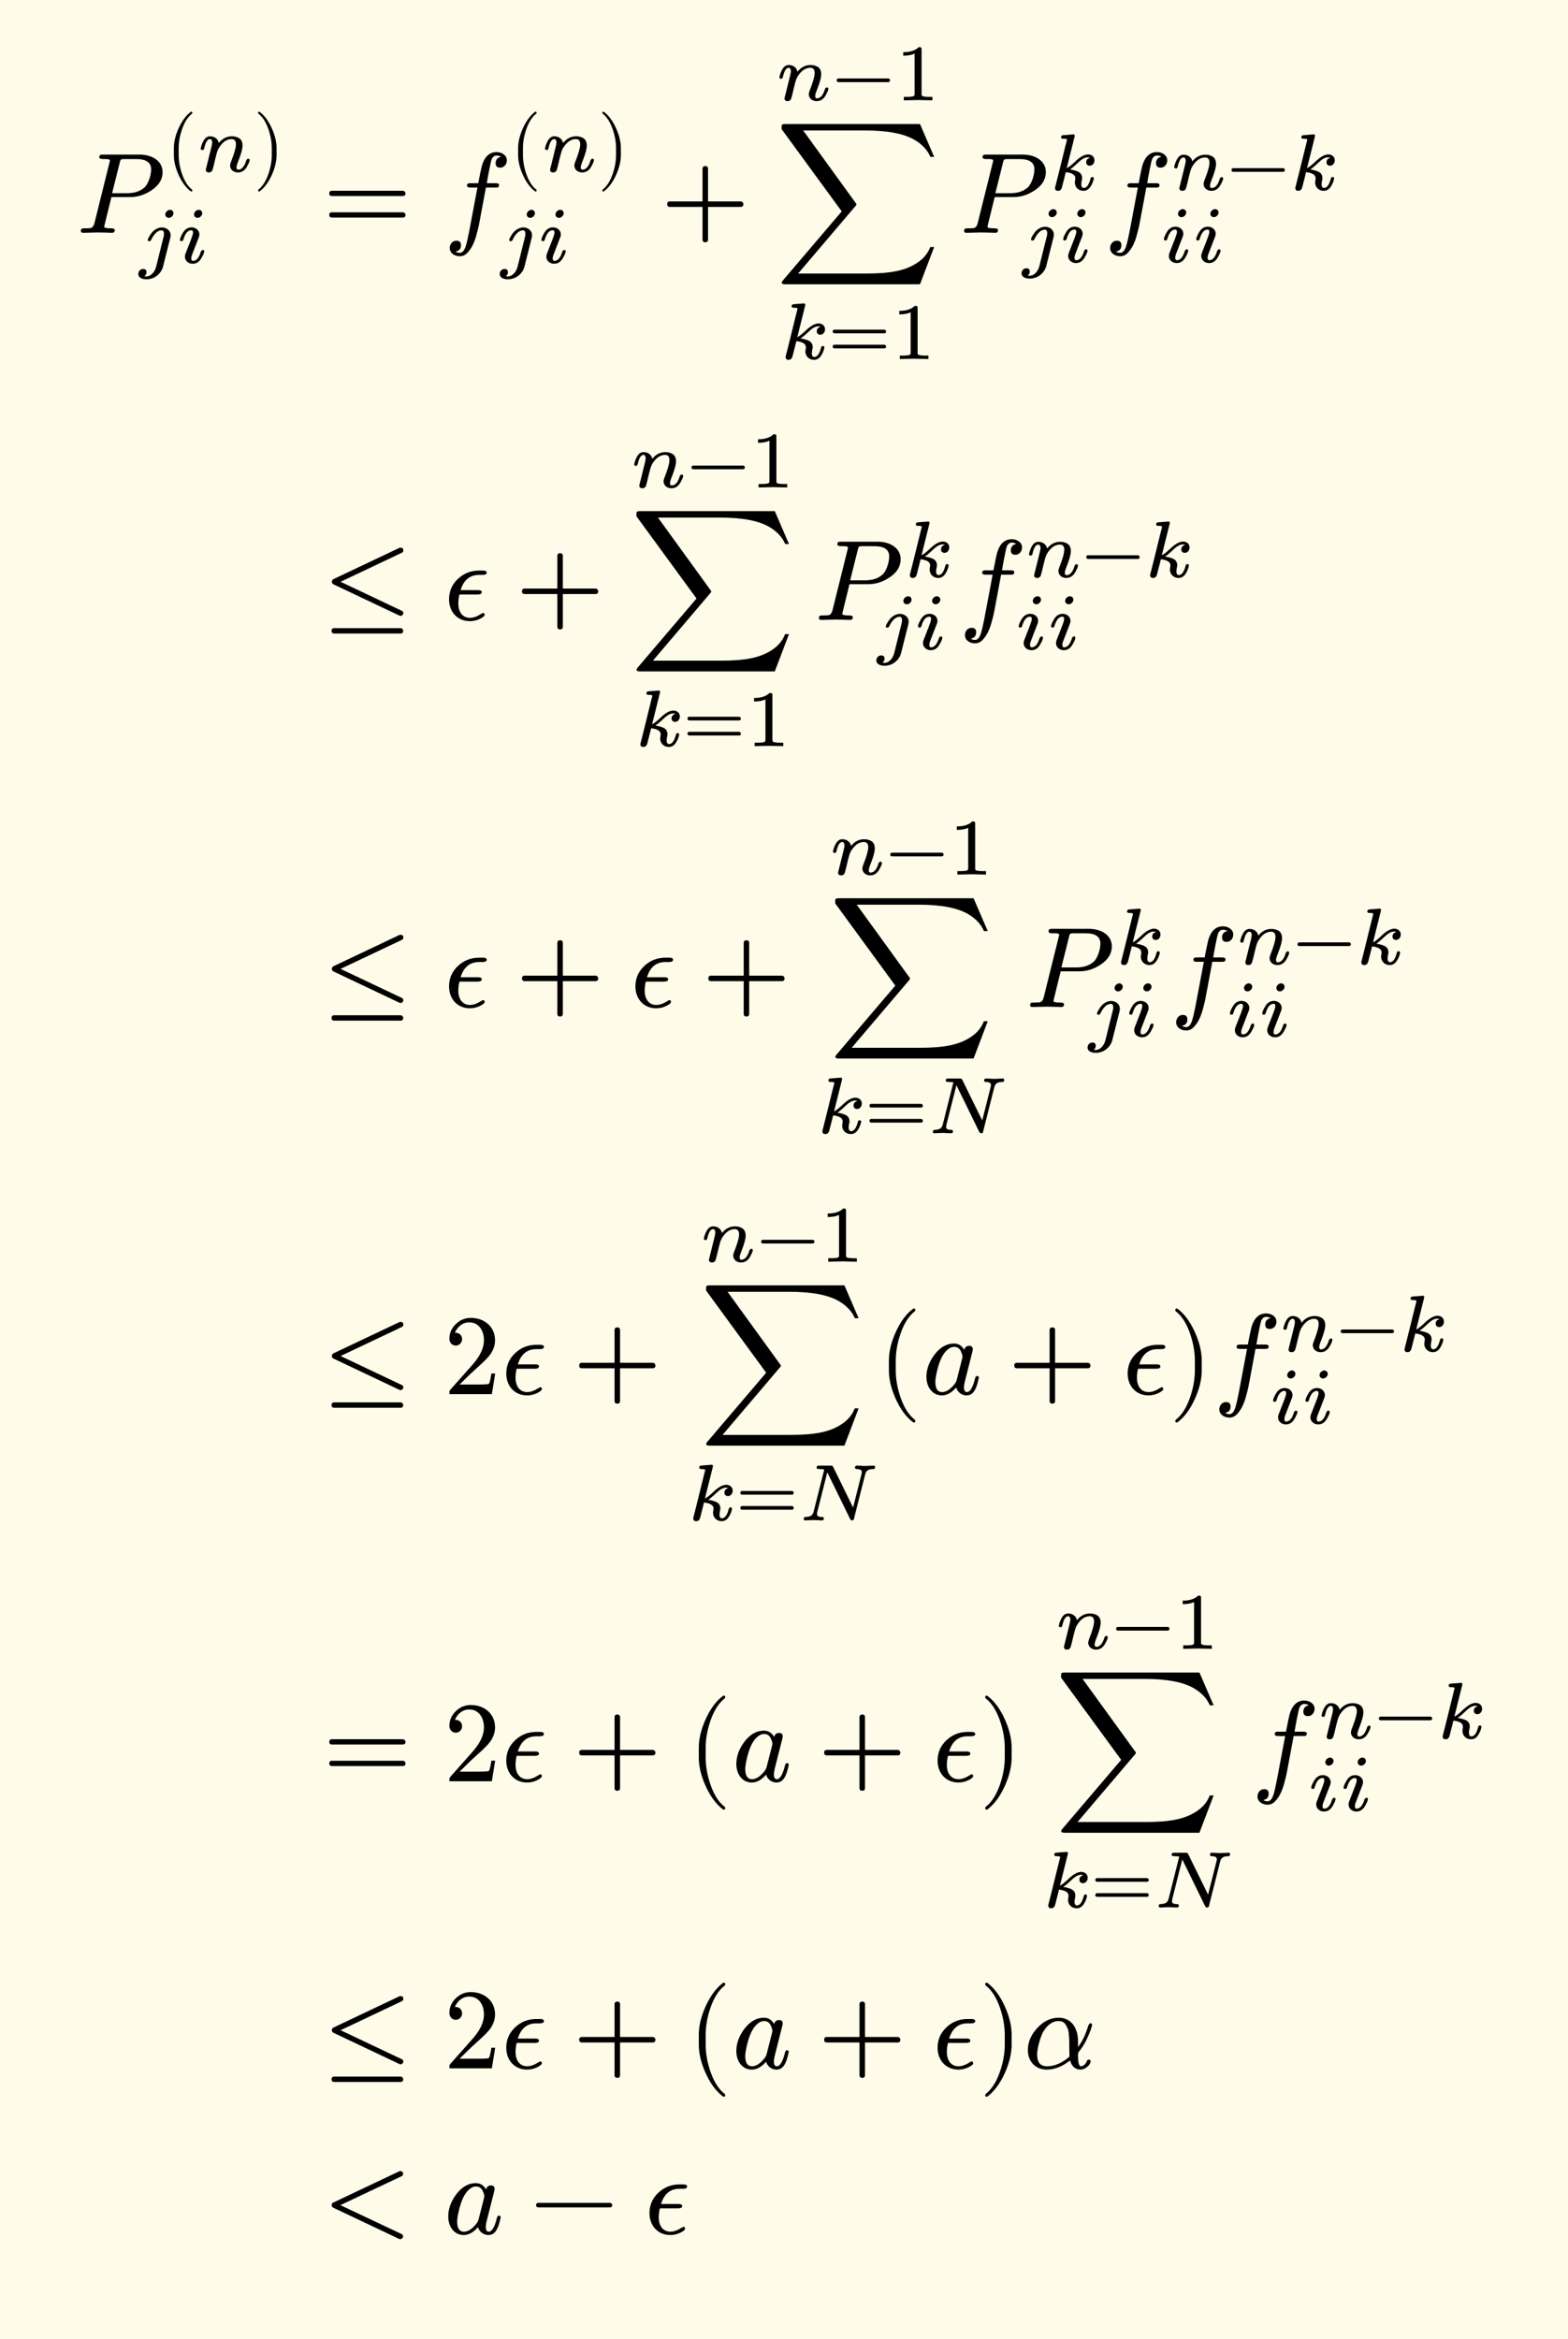 <svg xmlns="http://www.w3.org/2000/svg" xmlns:xlink="http://www.w3.org/1999/xlink" width="274.034" height="408.627" class="typst-doc" viewBox="0 0 205.526 306.47"><path fill="#fefce8" d="M0 0v306.47h205.526V0Z" class="typst-shape"/><g class="typst-group"><g class="typst-group"><g class="typst-group"><g class="typst-group"><g class="typst-group"><g class="typst-group"><use xlink:href="#a" class="typst-text" transform="matrix(1 0 0 -1 10 30.502)"/><use xlink:href="#b" class="typst-text" transform="matrix(1 0 0 -1 21.73 22.49)"/><use xlink:href="#c" class="typst-text" transform="matrix(1 0 0 -1 25.814 22.49)"/><use xlink:href="#d" class="typst-text" transform="matrix(1 0 0 -1 33.227 22.49)"/><use xlink:href="#e" class="typst-text" transform="matrix(1 0 0 -1 18.13 34.455)"/><use xlink:href="#f" class="typst-text" transform="matrix(1 0 0 -1 23.096 34.455)"/><use xlink:href="#g" class="typst-text" transform="matrix(1 0 0 -1 42.319 30.502)"/><g class="typst-group"><use xlink:href="#h" class="typst-text" transform="matrix(1 0 0 -1 58.155 30.502)"/><use xlink:href="#b" class="typst-text" transform="matrix(1 0 0 -1 66.855 22.49)"/><use xlink:href="#c" class="typst-text" transform="matrix(1 0 0 -1 70.94 22.49)"/><use xlink:href="#d" class="typst-text" transform="matrix(1 0 0 -1 78.353 22.49)"/><use xlink:href="#e" class="typst-text" transform="matrix(1 0 0 -1 65.505 34.455)"/><use xlink:href="#f" class="typst-text" transform="matrix(1 0 0 -1 70.472 34.455)"/></g><use xlink:href="#i" class="typst-text" transform="matrix(1 0 0 -1 86.61 30.502)"/><g class="typst-group"><use xlink:href="#j" class="typst-text" transform="matrix(1 0 0 -1 101.614 30.502)"/><use xlink:href="#c" class="typst-text" transform="matrix(1 0 0 -1 101.666 13.147)"/><use xlink:href="#k" class="typst-text" transform="matrix(1 0 0 -1 109.079 13.147)"/><use xlink:href="#l" class="typst-text" transform="matrix(1 0 0 -1 117.248 13.147)"/><use xlink:href="#m" class="typst-text" transform="matrix(1 0 0 -1 102.186 47.044)"/><use xlink:href="#n" class="typst-text" transform="matrix(1 0 0 -1 108.559 47.044)"/><use xlink:href="#l" class="typst-text" transform="matrix(1 0 0 -1 116.728 47.044)"/></g><use xlink:href="#a" class="typst-text" transform="matrix(1 0 0 -1 125.774 30.502)"/><use xlink:href="#m" class="typst-text" transform="matrix(1 0 0 -1 137.504 24.899)"/><use xlink:href="#e" class="typst-text" transform="matrix(1 0 0 -1 133.904 34.365)"/><use xlink:href="#f" class="typst-text" transform="matrix(1 0 0 -1 138.87 34.365)"/><g class="typst-group"><use xlink:href="#h" class="typst-text" transform="matrix(1 0 0 -1 144.718 30.502)"/><use xlink:href="#c" class="typst-text" transform="matrix(1 0 0 -1 153.417 24.899)"/><use xlink:href="#k" class="typst-text" transform="matrix(1 0 0 -1 160.83 24.899)"/><use xlink:href="#m" class="typst-text" transform="matrix(1 0 0 -1 169 24.899)"/><use xlink:href="#f" class="typst-text" transform="matrix(1 0 0 -1 152.067 34.365)"/><use xlink:href="#f" class="typst-text" transform="matrix(1 0 0 -1 156.31 34.365)"/></g></g><g class="typst-group"><use xlink:href="#o" class="typst-text" transform="matrix(1 0 0 -1 42.319 81.226)"/><use xlink:href="#p" class="typst-text" transform="matrix(1 0 0 -1 58.155 81.226)"/><use xlink:href="#i" class="typst-text" transform="matrix(1 0 0 -1 67.579 81.226)"/><g class="typst-group"><use xlink:href="#j" class="typst-text" transform="matrix(1 0 0 -1 82.582 81.226)"/><use xlink:href="#c" class="typst-text" transform="matrix(1 0 0 -1 82.634 63.871)"/><use xlink:href="#k" class="typst-text" transform="matrix(1 0 0 -1 90.047 63.871)"/><use xlink:href="#l" class="typst-text" transform="matrix(1 0 0 -1 98.216 63.871)"/><use xlink:href="#m" class="typst-text" transform="matrix(1 0 0 -1 83.154 97.768)"/><use xlink:href="#n" class="typst-text" transform="matrix(1 0 0 -1 89.527 97.768)"/><use xlink:href="#l" class="typst-text" transform="matrix(1 0 0 -1 97.696 97.768)"/></g><use xlink:href="#a" class="typst-text" transform="matrix(1 0 0 -1 106.742 81.226)"/><use xlink:href="#m" class="typst-text" transform="matrix(1 0 0 -1 118.472 75.623)"/><use xlink:href="#e" class="typst-text" transform="matrix(1 0 0 -1 114.872 85.09)"/><use xlink:href="#f" class="typst-text" transform="matrix(1 0 0 -1 119.838 85.09)"/><g class="typst-group"><use xlink:href="#h" class="typst-text" transform="matrix(1 0 0 -1 125.685 81.226)"/><use xlink:href="#c" class="typst-text" transform="matrix(1 0 0 -1 134.385 75.623)"/><use xlink:href="#k" class="typst-text" transform="matrix(1 0 0 -1 141.798 75.623)"/><use xlink:href="#m" class="typst-text" transform="matrix(1 0 0 -1 149.967 75.623)"/><use xlink:href="#f" class="typst-text" transform="matrix(1 0 0 -1 133.035 85.09)"/><use xlink:href="#f" class="typst-text" transform="matrix(1 0 0 -1 137.277 85.09)"/></g></g><g class="typst-group"><use xlink:href="#o" class="typst-text" transform="matrix(1 0 0 -1 42.319 131.95)"/><use xlink:href="#p" class="typst-text" transform="matrix(1 0 0 -1 58.155 131.95)"/><use xlink:href="#i" class="typst-text" transform="matrix(1 0 0 -1 67.579 131.95)"/><use xlink:href="#p" class="typst-text" transform="matrix(1 0 0 -1 82.582 131.95)"/><use xlink:href="#i" class="typst-text" transform="matrix(1 0 0 -1 92.005 131.95)"/><g class="typst-group"><use xlink:href="#j" class="typst-text" transform="matrix(1 0 0 -1 108.637 131.95)"/><use xlink:href="#c" class="typst-text" transform="matrix(1 0 0 -1 108.689 114.595)"/><use xlink:href="#k" class="typst-text" transform="matrix(1 0 0 -1 116.102 114.595)"/><use xlink:href="#l" class="typst-text" transform="matrix(1 0 0 -1 124.27 114.595)"/><use xlink:href="#m" class="typst-text" transform="matrix(1 0 0 -1 107.009 148.492)"/><use xlink:href="#n" class="typst-text" transform="matrix(1 0 0 -1 113.382 148.492)"/><use xlink:href="#q" class="typst-text" transform="matrix(1 0 0 -1 121.551 148.492)"/></g><use xlink:href="#a" class="typst-text" transform="matrix(1 0 0 -1 134.425 131.95)"/><use xlink:href="#m" class="typst-text" transform="matrix(1 0 0 -1 146.155 126.347)"/><use xlink:href="#e" class="typst-text" transform="matrix(1 0 0 -1 142.555 135.813)"/><use xlink:href="#f" class="typst-text" transform="matrix(1 0 0 -1 147.522 135.813)"/><g class="typst-group"><use xlink:href="#h" class="typst-text" transform="matrix(1 0 0 -1 153.369 131.95)"/><use xlink:href="#c" class="typst-text" transform="matrix(1 0 0 -1 162.069 126.347)"/><use xlink:href="#k" class="typst-text" transform="matrix(1 0 0 -1 169.482 126.347)"/><use xlink:href="#m" class="typst-text" transform="matrix(1 0 0 -1 177.65 126.347)"/><use xlink:href="#f" class="typst-text" transform="matrix(1 0 0 -1 160.719 135.813)"/><use xlink:href="#f" class="typst-text" transform="matrix(1 0 0 -1 164.96 135.813)"/></g></g><g class="typst-group"><use xlink:href="#o" class="typst-text" transform="matrix(1 0 0 -1 42.319 182.674)"/><use xlink:href="#r" class="typst-text" transform="matrix(1 0 0 -1 58.155 182.674)"/><use xlink:href="#p" class="typst-text" transform="matrix(1 0 0 -1 65.655 182.674)"/><use xlink:href="#i" class="typst-text" transform="matrix(1 0 0 -1 75.079 182.674)"/><g class="typst-group"><use xlink:href="#j" class="typst-text" transform="matrix(1 0 0 -1 91.71 182.674)"/><use xlink:href="#c" class="typst-text" transform="matrix(1 0 0 -1 91.762 165.319)"/><use xlink:href="#k" class="typst-text" transform="matrix(1 0 0 -1 99.175 165.319)"/><use xlink:href="#l" class="typst-text" transform="matrix(1 0 0 -1 107.344 165.319)"/><use xlink:href="#m" class="typst-text" transform="matrix(1 0 0 -1 90.082 199.216)"/><use xlink:href="#n" class="typst-text" transform="matrix(1 0 0 -1 96.456 199.216)"/><use xlink:href="#q" class="typst-text" transform="matrix(1 0 0 -1 104.625 199.216)"/></g><use xlink:href="#s" class="typst-text" transform="matrix(1 0 0 -1 114.999 182.674)"/><use xlink:href="#t" class="typst-text" transform="matrix(1 0 0 -1 120.834 182.674)"/><use xlink:href="#i" class="typst-text" transform="matrix(1 0 0 -1 132.102 182.674)"/><use xlink:href="#p" class="typst-text" transform="matrix(1 0 0 -1 147.105 182.674)"/><use xlink:href="#u" class="typst-text" transform="matrix(1 0 0 -1 153.195 182.674)"/><g class="typst-group"><use xlink:href="#h" class="typst-text" transform="matrix(1 0 0 -1 159.03 182.674)"/><use xlink:href="#c" class="typst-text" transform="matrix(1 0 0 -1 167.73 177.07)"/><use xlink:href="#k" class="typst-text" transform="matrix(1 0 0 -1 175.143 177.07)"/><use xlink:href="#m" class="typst-text" transform="matrix(1 0 0 -1 183.312 177.07)"/><use xlink:href="#f" class="typst-text" transform="matrix(1 0 0 -1 166.38 186.537)"/><use xlink:href="#f" class="typst-text" transform="matrix(1 0 0 -1 170.622 186.537)"/></g></g><g class="typst-group"><use xlink:href="#g" class="typst-text" transform="matrix(1 0 0 -1 42.319 233.398)"/><use xlink:href="#r" class="typst-text" transform="matrix(1 0 0 -1 58.155 233.398)"/><use xlink:href="#p" class="typst-text" transform="matrix(1 0 0 -1 65.655 233.398)"/><use xlink:href="#i" class="typst-text" transform="matrix(1 0 0 -1 75.079 233.398)"/><use xlink:href="#s" class="typst-text" transform="matrix(1 0 0 -1 90.082 233.398)"/><use xlink:href="#t" class="typst-text" transform="matrix(1 0 0 -1 95.917 233.398)"/><use xlink:href="#i" class="typst-text" transform="matrix(1 0 0 -1 107.185 233.398)"/><use xlink:href="#p" class="typst-text" transform="matrix(1 0 0 -1 122.189 233.398)"/><use xlink:href="#u" class="typst-text" transform="matrix(1 0 0 -1 128.279 233.398)"/><g class="typst-group"><use xlink:href="#j" class="typst-text" transform="matrix(1 0 0 -1 138.242 233.398)"/><use xlink:href="#c" class="typst-text" transform="matrix(1 0 0 -1 138.294 216.043)"/><use xlink:href="#k" class="typst-text" transform="matrix(1 0 0 -1 145.707 216.043)"/><use xlink:href="#l" class="typst-text" transform="matrix(1 0 0 -1 153.876 216.043)"/><use xlink:href="#m" class="typst-text" transform="matrix(1 0 0 -1 136.614 249.94)"/><use xlink:href="#n" class="typst-text" transform="matrix(1 0 0 -1 142.987 249.94)"/><use xlink:href="#q" class="typst-text" transform="matrix(1 0 0 -1 151.156 249.94)"/></g><g class="typst-group"><use xlink:href="#h" class="typst-text" transform="matrix(1 0 0 -1 164.03 233.398)"/><use xlink:href="#c" class="typst-text" transform="matrix(1 0 0 -1 172.73 227.795)"/><use xlink:href="#k" class="typst-text" transform="matrix(1 0 0 -1 180.143 227.795)"/><use xlink:href="#m" class="typst-text" transform="matrix(1 0 0 -1 188.312 227.795)"/><use xlink:href="#f" class="typst-text" transform="matrix(1 0 0 -1 171.38 237.261)"/><use xlink:href="#f" class="typst-text" transform="matrix(1 0 0 -1 175.622 237.261)"/></g></g><g class="typst-group"><use xlink:href="#o" class="typst-text" transform="matrix(1 0 0 -1 42.319 271.015)"/><use xlink:href="#r" class="typst-text" transform="matrix(1 0 0 -1 58.155 271.015)"/><use xlink:href="#p" class="typst-text" transform="matrix(1 0 0 -1 65.655 271.015)"/><use xlink:href="#i" class="typst-text" transform="matrix(1 0 0 -1 75.079 271.015)"/><use xlink:href="#s" class="typst-text" transform="matrix(1 0 0 -1 90.082 271.015)"/><use xlink:href="#t" class="typst-text" transform="matrix(1 0 0 -1 95.917 271.015)"/><use xlink:href="#i" class="typst-text" transform="matrix(1 0 0 -1 107.185 271.015)"/><use xlink:href="#p" class="typst-text" transform="matrix(1 0 0 -1 122.189 271.015)"/><use xlink:href="#u" class="typst-text" transform="matrix(1 0 0 -1 128.279 271.015)"/><use xlink:href="#v" class="typst-text" transform="matrix(1 0 0 -1 134.114 271.015)"/></g><g class="typst-group"><use xlink:href="#w" class="typst-text" transform="matrix(1 0 0 -1 42.319 292.69)"/><use xlink:href="#t" class="typst-text" transform="matrix(1 0 0 -1 58.155 292.69)"/><use xlink:href="#x" class="typst-text" transform="matrix(1 0 0 -1 69.424 292.69)"/><use xlink:href="#p" class="typst-text" transform="matrix(1 0 0 -1 84.427 292.69)"/></g></g></g></g></g></g><defs><symbol id="a" overflow="visible"><path d="M8.325 10.245h-4.8c-.345 0-.51-.015-.51-.345 0-.165.165-.24.495-.24.3 0 .9.045.9-.195 0-.03-.015-.12-.06-.27L2.37 1.23C2.28.9 2.13.705 1.92.63 1.815.6 1.545.585 1.08.585.75.585.6.555.6.24.6.075.69 0 .885 0L2.76.045 3.72.03c.165 0 .765-.03.96-.03q.36 0 .36.36c0 .15-.165.225-.48.225-.6 0-.9.06-.9.195 0 0 .015.045.045.24l.9 3.66H7.08c.975 0 1.905.3 2.775.885.975.645 1.455 1.44 1.455 2.385 0 1.485-1.41 2.295-2.985 2.295M7.86 9.66c1.305 0 1.95-.45 1.95-1.35 0-.84-.42-1.965-.855-2.355Q8.1 5.19 6.705 5.19h-2.01l.99 3.96c.12.51.12.51.75.51Z"/></symbol><symbol id="b" overflow="visible"><path d="M3.339-2.604c.095 0 .147.053.147.147 0 .031-.021.074-.053.115-.545.42-.986 1.114-1.312 2.069a7.6 7.6 0 0 0-.43 2.457v.882c0 .809.146 1.628.43 2.457.325.956.767 1.648 1.313 2.069a.17.17 0 0 1 .052.115c0 .095-.053.147-.147.147a.2.2 0 0 1-.074-.032Q2.323 7.101 1.68 5.67c-.41-.913-.62-1.774-.62-2.604v-.882c0-.83.21-1.69.62-2.604.43-.955.956-1.67 1.586-2.152a.2.2 0 0 1 .073-.032"/></symbol><symbol id="c" overflow="visible"><path d="M1.722 4.63c-.347 0-.63-.189-.85-.577a3.3 3.3 0 0 1-.378-1.04c0-.115.073-.178.22-.178.2 0 .21.115.263.336.178.725.42 1.092.724 1.092.2 0 .294-.158.294-.472 0-.116-.053-.389-.168-.84L1.271.704a7 7 0 0 1-.106-.441c0-.242.137-.368.4-.368q.299 0 .44.252c.032.063.095.284.19.651l.22.924c.126.493.2.766.22.83a2.6 2.6 0 0 0 .389.777c.441.619.945.934 1.522.934.378 0 .567-.231.567-.683 0-.409-.199-1.134-.609-2.183-.104-.274-.157-.462-.157-.578 0-.567.462-.924 1.029-.924.493 0 .893.252 1.176.756.242.43.357.714.357.861 0 .115-.074.178-.21.178-.074-.01-.147-.063-.22-.167-.011-.011-.011-.032-.011-.042-.242-.81-.599-1.22-1.06-1.22-.147 0-.221.105-.221.326 0 .147.084.42.241.819.368.934.546 1.607.546 2.006 0 .483-.168.818-.493.997-.263.147-.567.22-.893.22-.682 0-1.26-.293-1.722-.882-.094.515-.546.882-1.144.882"/></symbol><symbol id="d" overflow="visible"><path d="M.819-2.572c.63.482 1.155 1.197 1.586 2.152.409.914.619 1.774.619 2.604v.882c0 .83-.21 1.69-.62 2.604-.43.955-.955 1.67-1.585 2.152a.2.2 0 0 1-.074.032C.651 7.854.6 7.801.6 7.707c0-.042.02-.084.052-.115.546-.42.987-1.113 1.313-2.069.283-.83.43-1.648.43-2.457v-.882c0-.809-.147-1.628-.43-2.457-.326-.955-.767-1.648-1.313-2.068C.621-2.383.6-2.425.6-2.457c0-.095.052-.147.146-.147.011 0 .042.01.074.032"/></symbol><symbol id="e" overflow="visible"><path d="M4.61 6.52a.44.44 0 0 1-.452.441c-.305 0-.62-.304-.62-.609 0-.252.2-.44.452-.44.315 0 .62.293.62.608M3.087 4.651c-.588 0-1.103-.388-1.376-.755q-.472-.678-.472-.882c0-.116.073-.168.21-.168.105 0 .189.073.252.21.115.252.252.472.41.672.304.367.619.546.944.546.2 0 .305-.158.305-.463 0-.125-.01-.23-.031-.304L2.34-.473c-.147-.598-.619-1.291-1.291-1.291-.095 0-.178.01-.263.032a.57.57 0 0 1 .284.514q0 .428-.441.43c-.357 0-.63-.304-.63-.661 0-.483.525-.693 1.06-.693.242 0 .504.042.777.136.651.221 1.24.84 1.408 1.544l.934 3.717c.031.137.052.263.052.378 0 .609-.535 1.018-1.144 1.018"/></symbol><symbol id="f" overflow="visible"><path d="M3.413 6.52a.44.44 0 0 1-.452.441c-.315 0-.62-.293-.62-.609 0-.252.2-.44.452-.44.315 0 .62.293.62.608M2.016 4.662q-.74 0-1.165-.756c-.242-.42-.357-.714-.357-.882 0-.115.073-.168.21-.168q.17 0 .23.189c.242.83.588 1.239 1.05 1.239.147 0 .221-.105.221-.325 0-.137-.105-.473-.315-1.019l-.651-1.67a1.3 1.3 0 0 1-.095-.45c0-.546.473-.924 1.019-.924.493 0 .872.252 1.155.767.241.42.357.703.357.86 0 .116-.073.179-.21.179-.063-.01-.136-.063-.21-.168a.1.1 0 0 1-.021-.042C2.993.682 2.646.273 2.194.273q-.22 0-.22.315c0 .157.052.378.168.651l.83 2.153q.063.172.063.346c0 .546-.473.924-1.019.924"/></symbol><symbol id="g" overflow="visible"><path d="M10.47 5.505H1.2c-.24 0-.36-.12-.36-.345s.12-.345.36-.345h9.27c.24 0 .36.12.36.345 0 .18-.165.345-.36.345m0-2.82H1.2c-.24 0-.36-.12-.36-.345s.12-.345.36-.345h9.27c.24 0 .36.12.36.345a.35.35 0 0 1-.36.345"/></symbol><symbol id="h" overflow="visible"><path d="M8.28 9.495c0 .66-.645 1.08-1.35 1.08-.93 0-1.575-.6-1.92-1.785-.075-.27-.24-1.035-.48-2.295h-.975c-.33 0-.495-.015-.495-.33 0-.165.15-.24.465-.24h.9L3.33.12c-.165-.855-.315-1.485-.45-1.905-.18-.555-.435-.84-.765-.84-.225 0-.405.06-.57.165.48.075.72.36.72.84 0 .39-.195.585-.6.585-.51 0-.87-.45-.87-.96 0-.66.615-1.08 1.32-1.08.375 0 .72.15 1.005.465.48.495.855 1.2 1.125 2.145.165.585.315 1.155.42 1.725l.87 4.665h1.23c.345 0 .495.015.495.36 0 .135-.15.21-.45.21H5.655c.09.615.51 2.88.645 3.165.15.315.36.465.63.465.225 0 .42-.06.585-.165-.465-.105-.705-.375-.705-.84 0-.39.195-.585.6-.585.51 0 .87.45.87.96"/></symbol><symbol id="i" overflow="visible"><path d="M10.47 4.11H6.195v4.275q0 .36-.36.36t-.36-.36V4.11H1.2q-.36 0-.36-.36t.36-.36h4.275V-.885q0-.36.36-.36t.36.36V3.39h4.275q.36 0 .36.36c0 .195-.165.36-.36.36"/></symbol><symbol id="j" overflow="visible"><path d="m18.975-6.75 1.86 4.89h-.51c-.285-.75-.765-1.38-1.455-1.89-1.695-1.26-3.87-1.59-7.005-1.59H3l7.5 8.82c.105.105.15.21.15.285L3.66 13.41h8.055c2.835 0 5.19-.36 6.735-1.35q1.35-.855 1.89-2.115h.495l-1.86 4.305H1.32c-.27 0-.42-.045-.465-.135-.015-.045-.015-.225-.015-.54l7.875-10.77-7.695-9.03c-.105-.12-.165-.225-.165-.3 0-.15.15-.225.465-.225Z"/></symbol><symbol id="k" overflow="visible"><path d="M7.308 2.867H.861c-.21 0-.273-.106-.273-.242 0-.137.063-.242.273-.242h6.447c.21 0 .273.105.273.242 0 .126-.063.241-.273.241"/></symbol><symbol id="l" overflow="visible"><path d="M3.182 6.972c-.452-.441-1.124-.662-2.037-.662v-.46c.619 0 1.112.094 1.49.272V.894c0-.137-.01-.221-.041-.263q-.08-.176-.945-.178h-.431V0l1.869.042L4.967 0v.452h-.431q-.864.002-.955.178c-.022.042-.032.126-.032.262v5.744c0 .284-.042.336-.367.336"/></symbol><symbol id="m" overflow="visible"><path d="M5.954 3.896c0 .462-.378.766-.84.766-.473 0-1.03-.304-1.68-.924-.473-.451-.851-.745-1.114-.872L3.33 6.92c.01.02.02.083.041.178 0 .126-.073.189-.21.189l-1.323-.105c-.178-.01-.262-.105-.262-.284 0-.115.105-.178.305-.178.178 0 .462 0 .462-.115a.8.8 0 0 0-.042-.221C1.795 4.378 1.313 2.352.798.357.788.315.788.283.788.273c0-.252.125-.378.388-.378.262 0 .43.157.515.462.167.64.409 1.596.504 1.985.829-.095 1.249-.358 1.249-.809 0-.095-.063-.43-.063-.525 0-.651.494-1.113 1.134-1.113.378 0 .693.189.934.567.221.347.357.693.42 1.06 0 .116-.073.179-.21.179a.24.24 0 0 1-.136-.032.8.8 0 0 1-.105-.252C5.208.652 4.914.274 4.546.274c-.21 0-.315.168-.315.493 0 .126.022.274.053.452.032.115.053.22.053.336 0 .452-.232.767-.704.924a4 4 0 0 1-.882.21c.2.136.451.346.756.62.493.44.956.976 1.596.976.115 0 .2-.021.263-.063-.326-.084-.494-.284-.494-.609 0-.252.2-.43.452-.43.378 0 .63.336.63.714"/></symbol><symbol id="n" overflow="visible"><path d="M7.329 3.854H.84c-.168 0-.252-.085-.252-.242 0-.158.084-.242.252-.242h6.489c.168 0 .252.084.252.242 0 .126-.116.241-.252.241m0-1.975H.84c-.168 0-.252-.084-.252-.241s.084-.241.252-.241h6.489q.252.002.252.241a.247.247 0 0 1-.252.242"/></symbol><symbol id="o" overflow="visible"><path d="M10.02.57c.27-.135.525.09.525.33 0 .135-.075.24-.21.3l-8.01 3.795 8.01 3.795c.135.06.21.165.21.3 0 .255-.12.375-.36.375a.5.5 0 0 1-.165-.03l-8.61-4.08a.38.38 0 0 1-.225-.36c0-.165.075-.27.225-.345Zm.15-1.65H1.5c-.24 0-.36-.12-.36-.345q0-.36.36-.36h8.67q.36 0 .36.36c0 .18-.165.345-.36.345"/></symbol><symbol id="p" overflow="visible"><path d="M3.42-.165q.9 0 1.665.495c.195.135.285.24.285.315 0 .18-.075.27-.21.27L4.95.81C4.395.45 3.9.27 3.45.27c-1.005 0-1.53.81-1.53 1.86 0 .39.045.795.15 1.2h2.37c.375 0 .555.105.555.3 0 .18-.165.27-.48.27H2.22c.405 1.335 1.215 1.995 2.43 1.995h.45c.36 0 .54.105.54.3q0 .27-.495.27h-.51c-1.065 0-1.995-.36-2.775-1.095S.705 3.75.705 2.685c0-1.62 1.095-2.85 2.715-2.85"/></symbol><symbol id="q" overflow="visible"><path d="M8.799 7.13c-.21 0-.892.041-1.102.041-.168 0-.253-.094-.253-.272 0-.116.095-.179.273-.179.41-.01.62-.136.62-.388a1.5 1.5 0 0 0-.031-.242L7.193 1.68 4.599 6.972c-.084.178-.136.2-.389.2H2.783c-.242 0-.368-.032-.368-.273 0-.116.126-.179.378-.179s.451-.021.62-.052L2.027 1.165C1.89.64 1.617.483.986.452.809.452.725.367.725.2c0-.137.062-.2.199-.2.2 0 .882.042 1.082.042.21 0 .892-.042 1.102-.042.168 0 .252.084.252.263q0 .189-.284.189c-.409.01-.609.073-.609.399q0 .078.032.252L3.811 6.3 6.794.2c.073-.137.157-.2.272-.2.137 0 .253.084.253.252l1.449 5.733c.136.535.398.724 1.06.735.168 0 .252.084.252.263 0 .126-.063.188-.2.188-.199 0-.882-.042-1.081-.042"/></symbol><symbol id="r" overflow="visible"><path d="M3.555 9.99c-.765 0-1.41-.27-1.965-.81S.75 8.01.75 7.245c0-.51.375-.885.84-.885.45 0 .825.39.825.84 0 .495-.36.84-.84.84-.045 0-.075 0-.105-.015.285.735.945 1.38 1.89 1.38 1.23 0 1.92-1.065 1.92-2.355 0-1.005-.51-2.085-1.53-3.225L.93.645C.735.42.75.435.75 0h5.565l.435 2.7h-.495c-.12-.765-.225-1.2-.315-1.335-.075-.075-.525-.105-1.35-.105H2.085L3.54 2.685c1.02.96 2.31 1.995 2.745 2.79q.45.787.45 1.575c0 1.77-1.38 2.94-3.18 2.94"/></symbol><symbol id="s" overflow="visible"><path d="M4.77-3.72c.135 0 .21.075.21.21 0 .045-.03.105-.075.165-.78.6-1.41 1.59-1.875 2.955-.405 1.185-.615 2.355-.615 3.51v1.26c0 1.155.21 2.325.615 3.51.465 1.365 1.095 2.355 1.875 2.955a.24.24 0 0 1 .075.165c0 .135-.075.21-.21.21a.3.3 0 0 1-.105-.045c-.9-.69-1.65-1.71-2.265-3.075-.585-1.305-.885-2.535-.885-3.72V3.12c0-1.185.3-2.415.885-3.72.615-1.365 1.365-2.385 2.265-3.075a.3.3 0 0 1 .105-.045"/></symbol><symbol id="t" overflow="visible"><path d="M7.47 2.16c0 .135-.075.21-.24.21-.12 0-.21-.105-.255-.315C6.675.87 6.315.27 5.91.27c-.255 0-.39.21-.39.63 0 .195.06.555.195 1.08l.855 3.375c.075.285.105.45.105.525q0 .45-.495.45c-.315 0-.525-.18-.63-.525-.315.555-.765.825-1.335.825-.975 0-1.83-.495-2.58-1.485C.945 4.215.6 3.255.6 2.25.6.945 1.365-.165 2.625-.165 3.27-.165 3.9.18 4.5.87A1.416 1.416 0 0 1 5.88-.165c1.035 0 1.35 1.215 1.59 2.325M5.115 5.61c.135-.315.21-.525.21-.66 0-.06-.015-.135-.03-.24L4.56 1.83a1.7 1.7 0 0 0-.285-.525Q3.443.27 2.655.27c-.585 0-.885.45-.885 1.335q0 .54.27 1.62c.315 1.275.765 2.13 1.32 2.595.3.255.585.375.87.375.405 0 .705-.195.885-.585"/></symbol><symbol id="u" overflow="visible"><path d="M1.17-3.675c.9.69 1.65 1.71 2.265 3.075.585 1.305.885 2.535.885 3.72v1.26c0 1.185-.3 2.415-.885 3.72-.615 1.365-1.365 2.385-2.265 3.075a.3.3 0 0 1-.105.045c-.135 0-.21-.075-.21-.21 0-.06.03-.12.075-.165.78-.6 1.41-1.59 1.875-2.955.405-1.185.615-2.355.615-3.51V3.12c0-1.155-.21-2.325-.615-3.51C2.34-1.755 1.71-2.745.93-3.345c-.045-.06-.075-.12-.075-.165 0-.135.075-.21.21-.21.015 0 .06.015.105.045"/></symbol><symbol id="v" overflow="visible"><path d="M4.65 6.63c-1.035 0-1.965-.45-2.79-1.335S.615 3.435.615 2.385c0-1.47.99-2.55 2.46-2.55 1.035 0 2.055.405 3.075 1.2.225-.795.69-1.2 1.38-1.2.54 0 1.305.57 1.305 1.11 0 .135-.075.195-.24.195-.105 0-.195-.06-.24-.18-.12-.315-.435-.69-.78-.69-.255 0-.39.48-.39 1.455 0 .21.045.375.135.48A7.7 7.7 0 0 1 8.37 3.9c.375.81.6 1.41.66 1.8v.06c-.045.105-.135.15-.24.15-.075-.015-.165-.135-.27-.345-.315-1.08-.75-2.01-1.335-2.775v.75c0 1.74-.87 3.09-2.535 3.09m1.395-3.465c0-.885.015-1.425.03-1.62C5.1.69 4.11.27 3.105.27 2.25.27 1.83.795 1.83 1.83c0 .87.495 2.49.84 3.03.57.885 1.23 1.335 1.965 1.335.465 0 .78-.18.975-.54.105-.18.18-.36.255-.525.12-.345.18-1.26.18-1.965"/></symbol><symbol id="w" overflow="visible"><path d="M9.99-.675c.255-.105.525.09.525.33 0 .15-.075.255-.21.315l-8.01 3.78 8.01 3.78c.135.06.21.165.21.3 0 .255-.12.375-.36.375a.5.5 0 0 1-.165-.03l-8.61-4.08c-.15-.075-.225-.18-.225-.345s.075-.27.225-.345Z"/></symbol><symbol id="x" overflow="visible"><path d="M10.47 4.05H1.2c-.24 0-.36-.105-.36-.3s.12-.3.36-.3h9.27c.24 0 .36.105.36.3 0 .18-.18.3-.36.3"/></symbol></defs></svg>